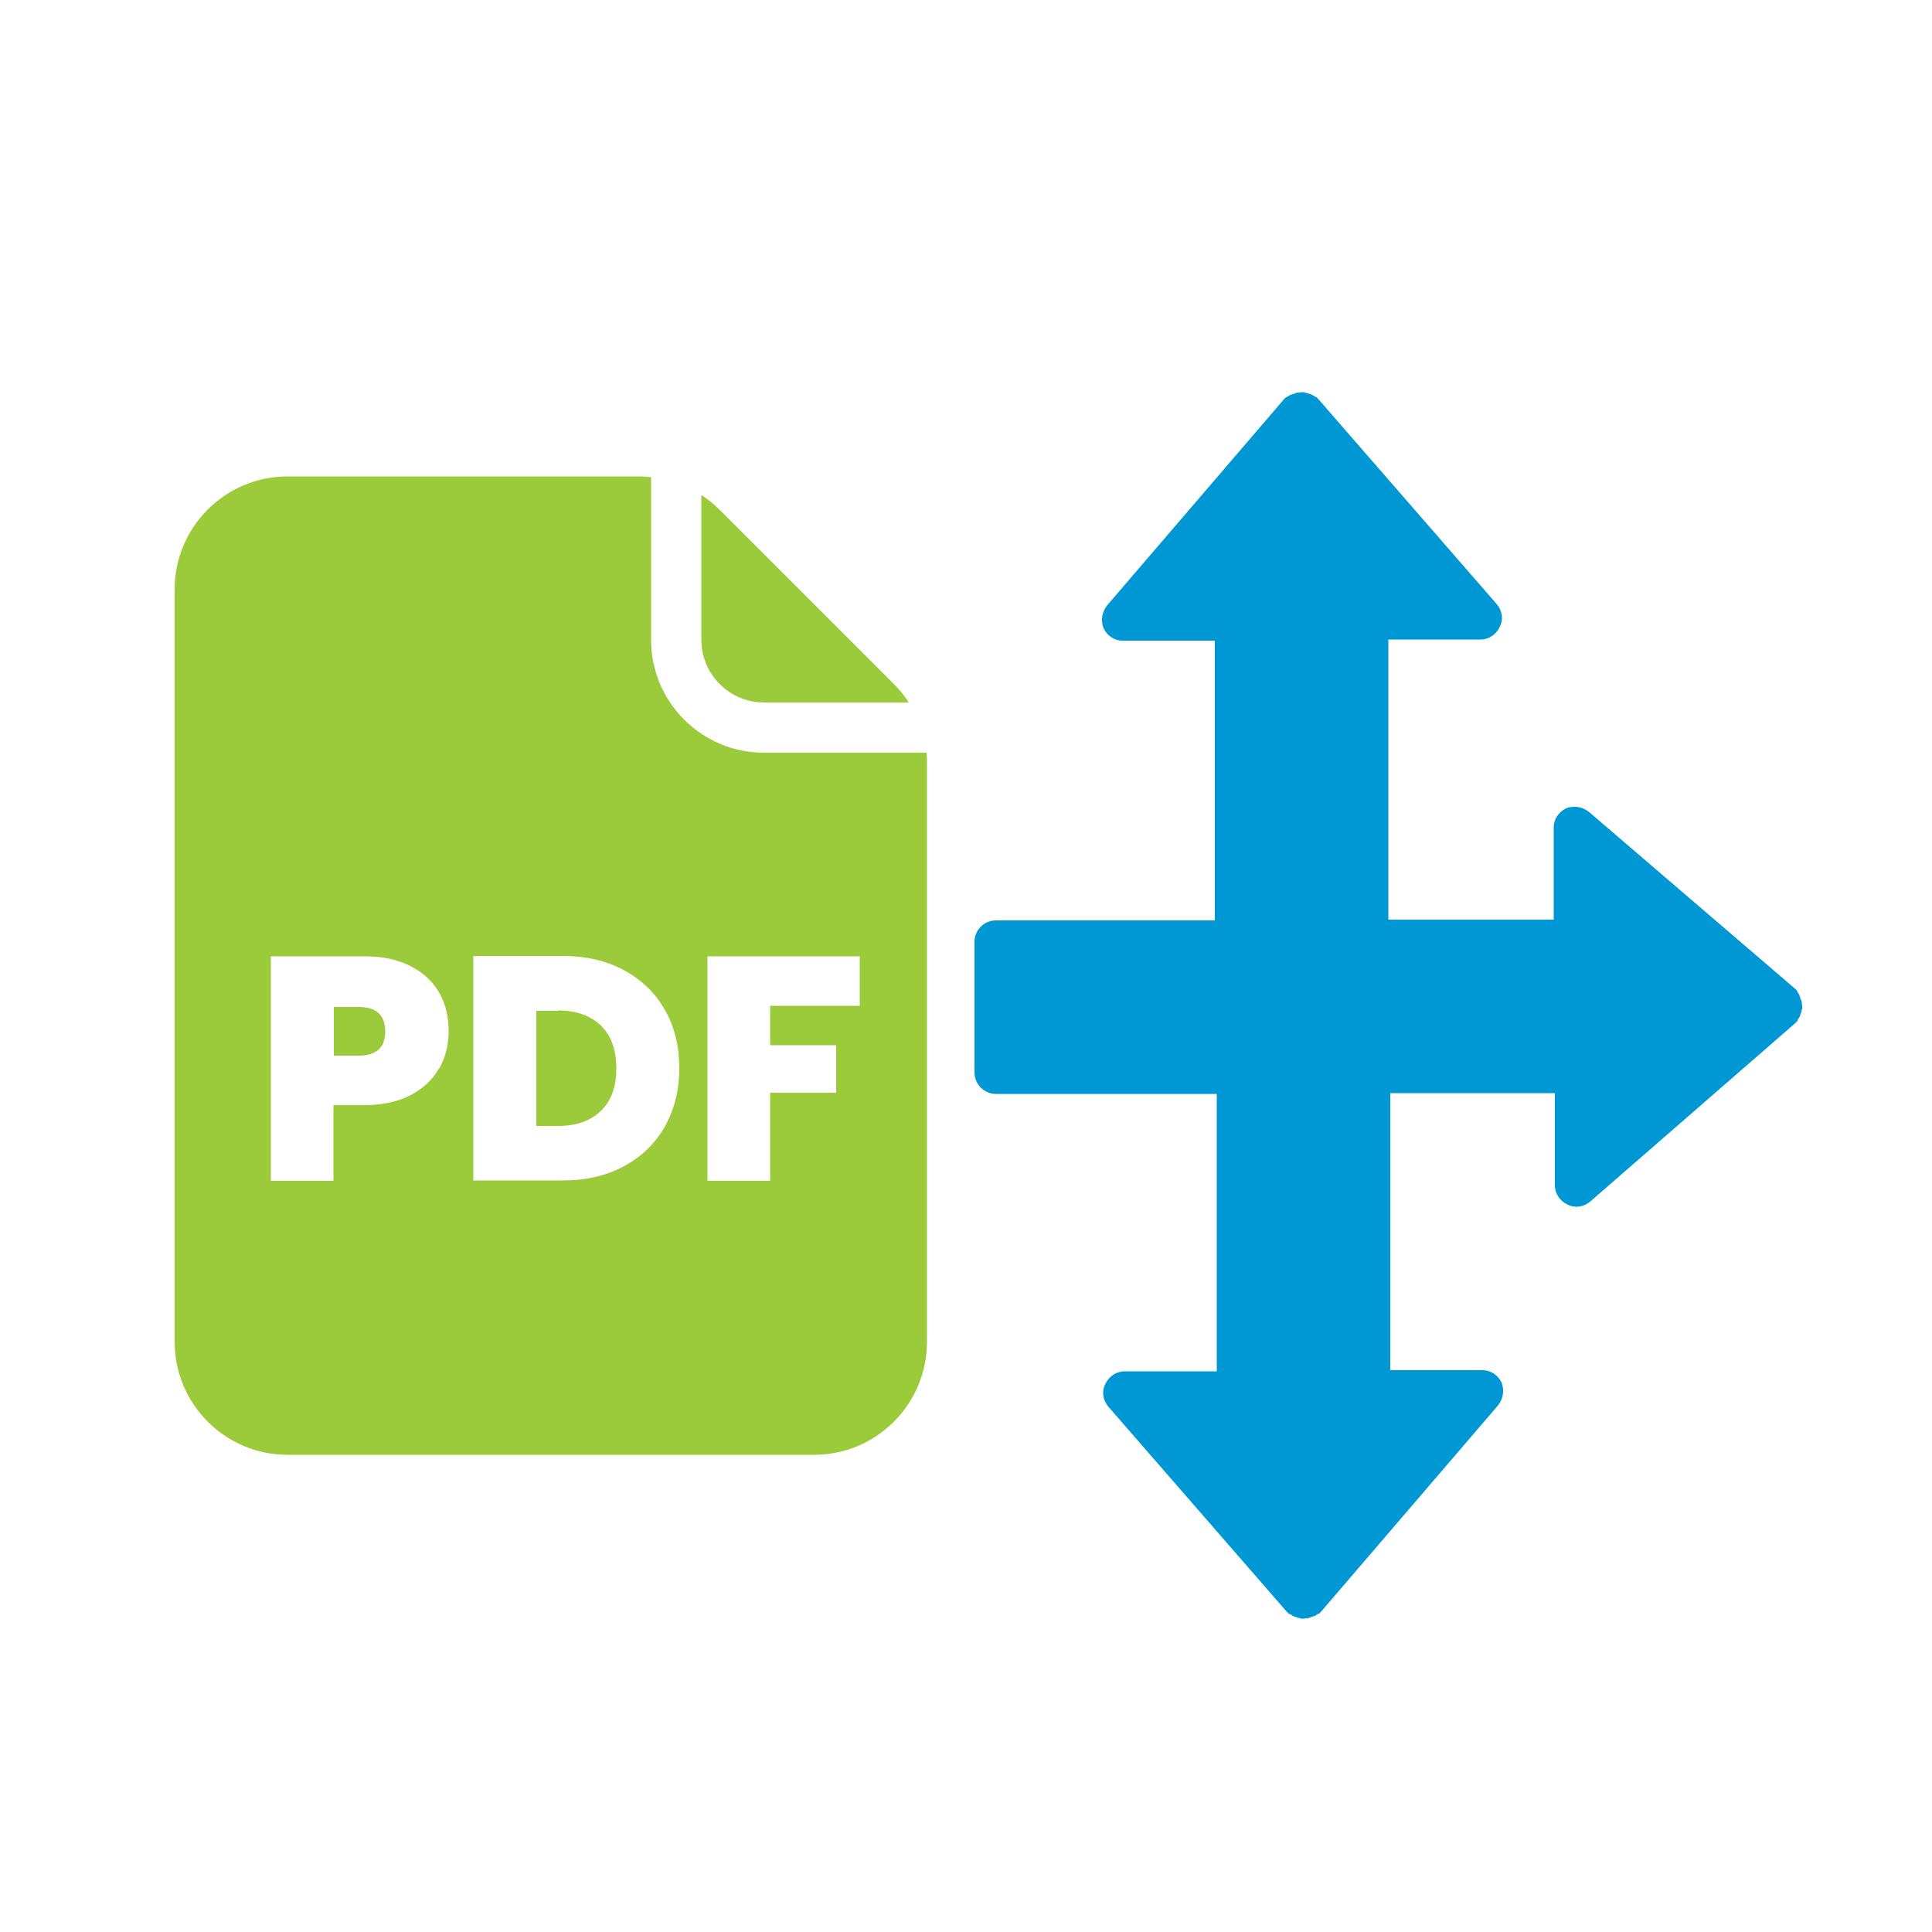 <svg xmlns="http://www.w3.org/2000/svg" id="Layer_1" data-name="Layer 1" viewBox="0 0 50 50"><defs><style>      .cls-1 {        fill: #0098d4;      }      .cls-2 {        fill: #9bcb3b;      }    </style></defs><path class="cls-1" d="m46.63,26v-.06s0-.04-.02-.06c0-.02-.02-.04-.02-.06s-.02-.04-.02-.06-.02-.04-.02-.04c-.02-.02-.02-.04-.04-.06v-.02l-.02-.02-.02-.02-5.35-4.59c-.17-.13-.38-.17-.59-.09-.19.09-.32.28-.32.49v2.39h-8.21c-.3,0-.55.25-.55.55v3.39c0,.3.25.55.55.55h8.24v2.39c0,.21.13.4.32.49.08.04.15.06.23.06.13,0,.25-.04.36-.13l5.31-4.62s.02-.02.04-.04l.02-.02v-.02s.02-.04.04-.06c0-.02.02-.02.02-.04s.02-.04.02-.06.02-.04.02-.06,0-.04.02-.06v-.11s-.02-.02-.02-.04h0Z"></path><path class="cls-1" d="m31.59,25.6c-.02-.59.01-1.19.07-1.78h-5.89c-.3,0-.55.25-.55.55v3.39c0,.3.25.55.55.55h6.08c-.13-.9-.23-1.8-.26-2.71Z"></path><path class="cls-1" d="m33.64,10.16h-.06s-.04,0-.06.02c-.02,0-.04.02-.06.02s-.04.02-.06.02-.04.02-.04.02c-.02.02-.04.02-.06.04h-.02l-.02.02-.02.02-4.59,5.35c-.13.17-.17.38-.09.59.09.19.28.32.49.32h2.39v8.21c0,.3.25.55.55.55h3.39c.3,0,.55-.25.55-.55v-8.24h2.39c.21,0,.4-.13.49-.32.04-.08.06-.15.06-.23,0-.13-.04-.25-.13-.36l-4.62-5.31s-.02-.02-.04-.04l-.02-.02h-.02s-.04-.02-.06-.04c-.02,0-.02-.02-.04-.02s-.04-.02-.06-.02-.04-.02-.06-.02-.04,0-.06-.02h-.11s-.02.02-.04.02h0Z"></path><path class="cls-1" d="m33.78,41.88h.06s.04,0,.06-.02c.02,0,.04-.02.06-.02s.04-.02.06-.02.04-.02.04-.02c.02-.02.04-.02.06-.04h.02l.02-.02.02-.02,4.59-5.35c.13-.17.17-.38.09-.59-.09-.19-.28-.32-.49-.32h-2.39v-8.21c0-.3-.25-.55-.55-.55h-3.39c-.3,0-.55.25-.55.55v8.24h-2.39c-.21,0-.4.13-.49.32-.04.08-.06.15-.06.23,0,.13.04.25.13.36l4.62,5.31s.02.02.04.04l.02.02h.02s.04.02.06.04c.02,0,.02.02.04.02s.04.02.06.02.04.02.06.02.04,0,.06.02h.11s.02-.02.04-.02h0Z"></path><g><path class="cls-2" d="m18.15,12.81v3.75c0,.89.73,1.62,1.62,1.62h3.75c-.11-.17-.24-.33-.38-.47l-4.51-4.51c-.15-.15-.31-.28-.48-.39h0Z"></path><g><path class="cls-2" d="m14.44,26.16h-.56v2.98h.56c.47,0,.84-.13,1.11-.39.27-.26.4-.62.4-1.1s-.13-.85-.4-1.11-.64-.39-1.11-.39Z"></path><path class="cls-2" d="m23.98,19.48h-4.21c-1.61,0-2.92-1.31-2.92-2.92v-4.21c-.1-.01-.2-.02-.3-.02H7.44c-1.61,0-2.92,1.31-2.92,2.92v19.48c0,1.61,1.31,2.92,2.92,2.92h13.63c1.61,0,2.92-1.31,2.92-2.92v-14.96c0-.1,0-.2-.01-.29Zm-12.62,8.17c-.16.29-.41.52-.73.69s-.73.26-1.2.26h-.8v1.96h-1.62v-5.81h2.42c.47,0,.86.08,1.19.25s.57.39.74.68.25.63.25,1.01c0,.35-.08.67-.24.96Zm5.85,1.5c-.25.44-.6.78-1.06,1.03-.46.25-.99.37-1.6.37h-2.3v-5.81h2.3c.61,0,1.14.12,1.6.37.46.25.81.59,1.06,1.03s.37.94.37,1.51-.13,1.06-.37,1.5Zm5.04-3.12h-2.32v1.02h1.71v1.23h-1.71v2.28h-1.62v-5.81h3.94v1.29Z"></path><path class="cls-2" d="m9.28,26.06h-.64v1.26h.64c.46,0,.69-.21.69-.63s-.23-.63-.69-.63Z"></path></g></g></svg>